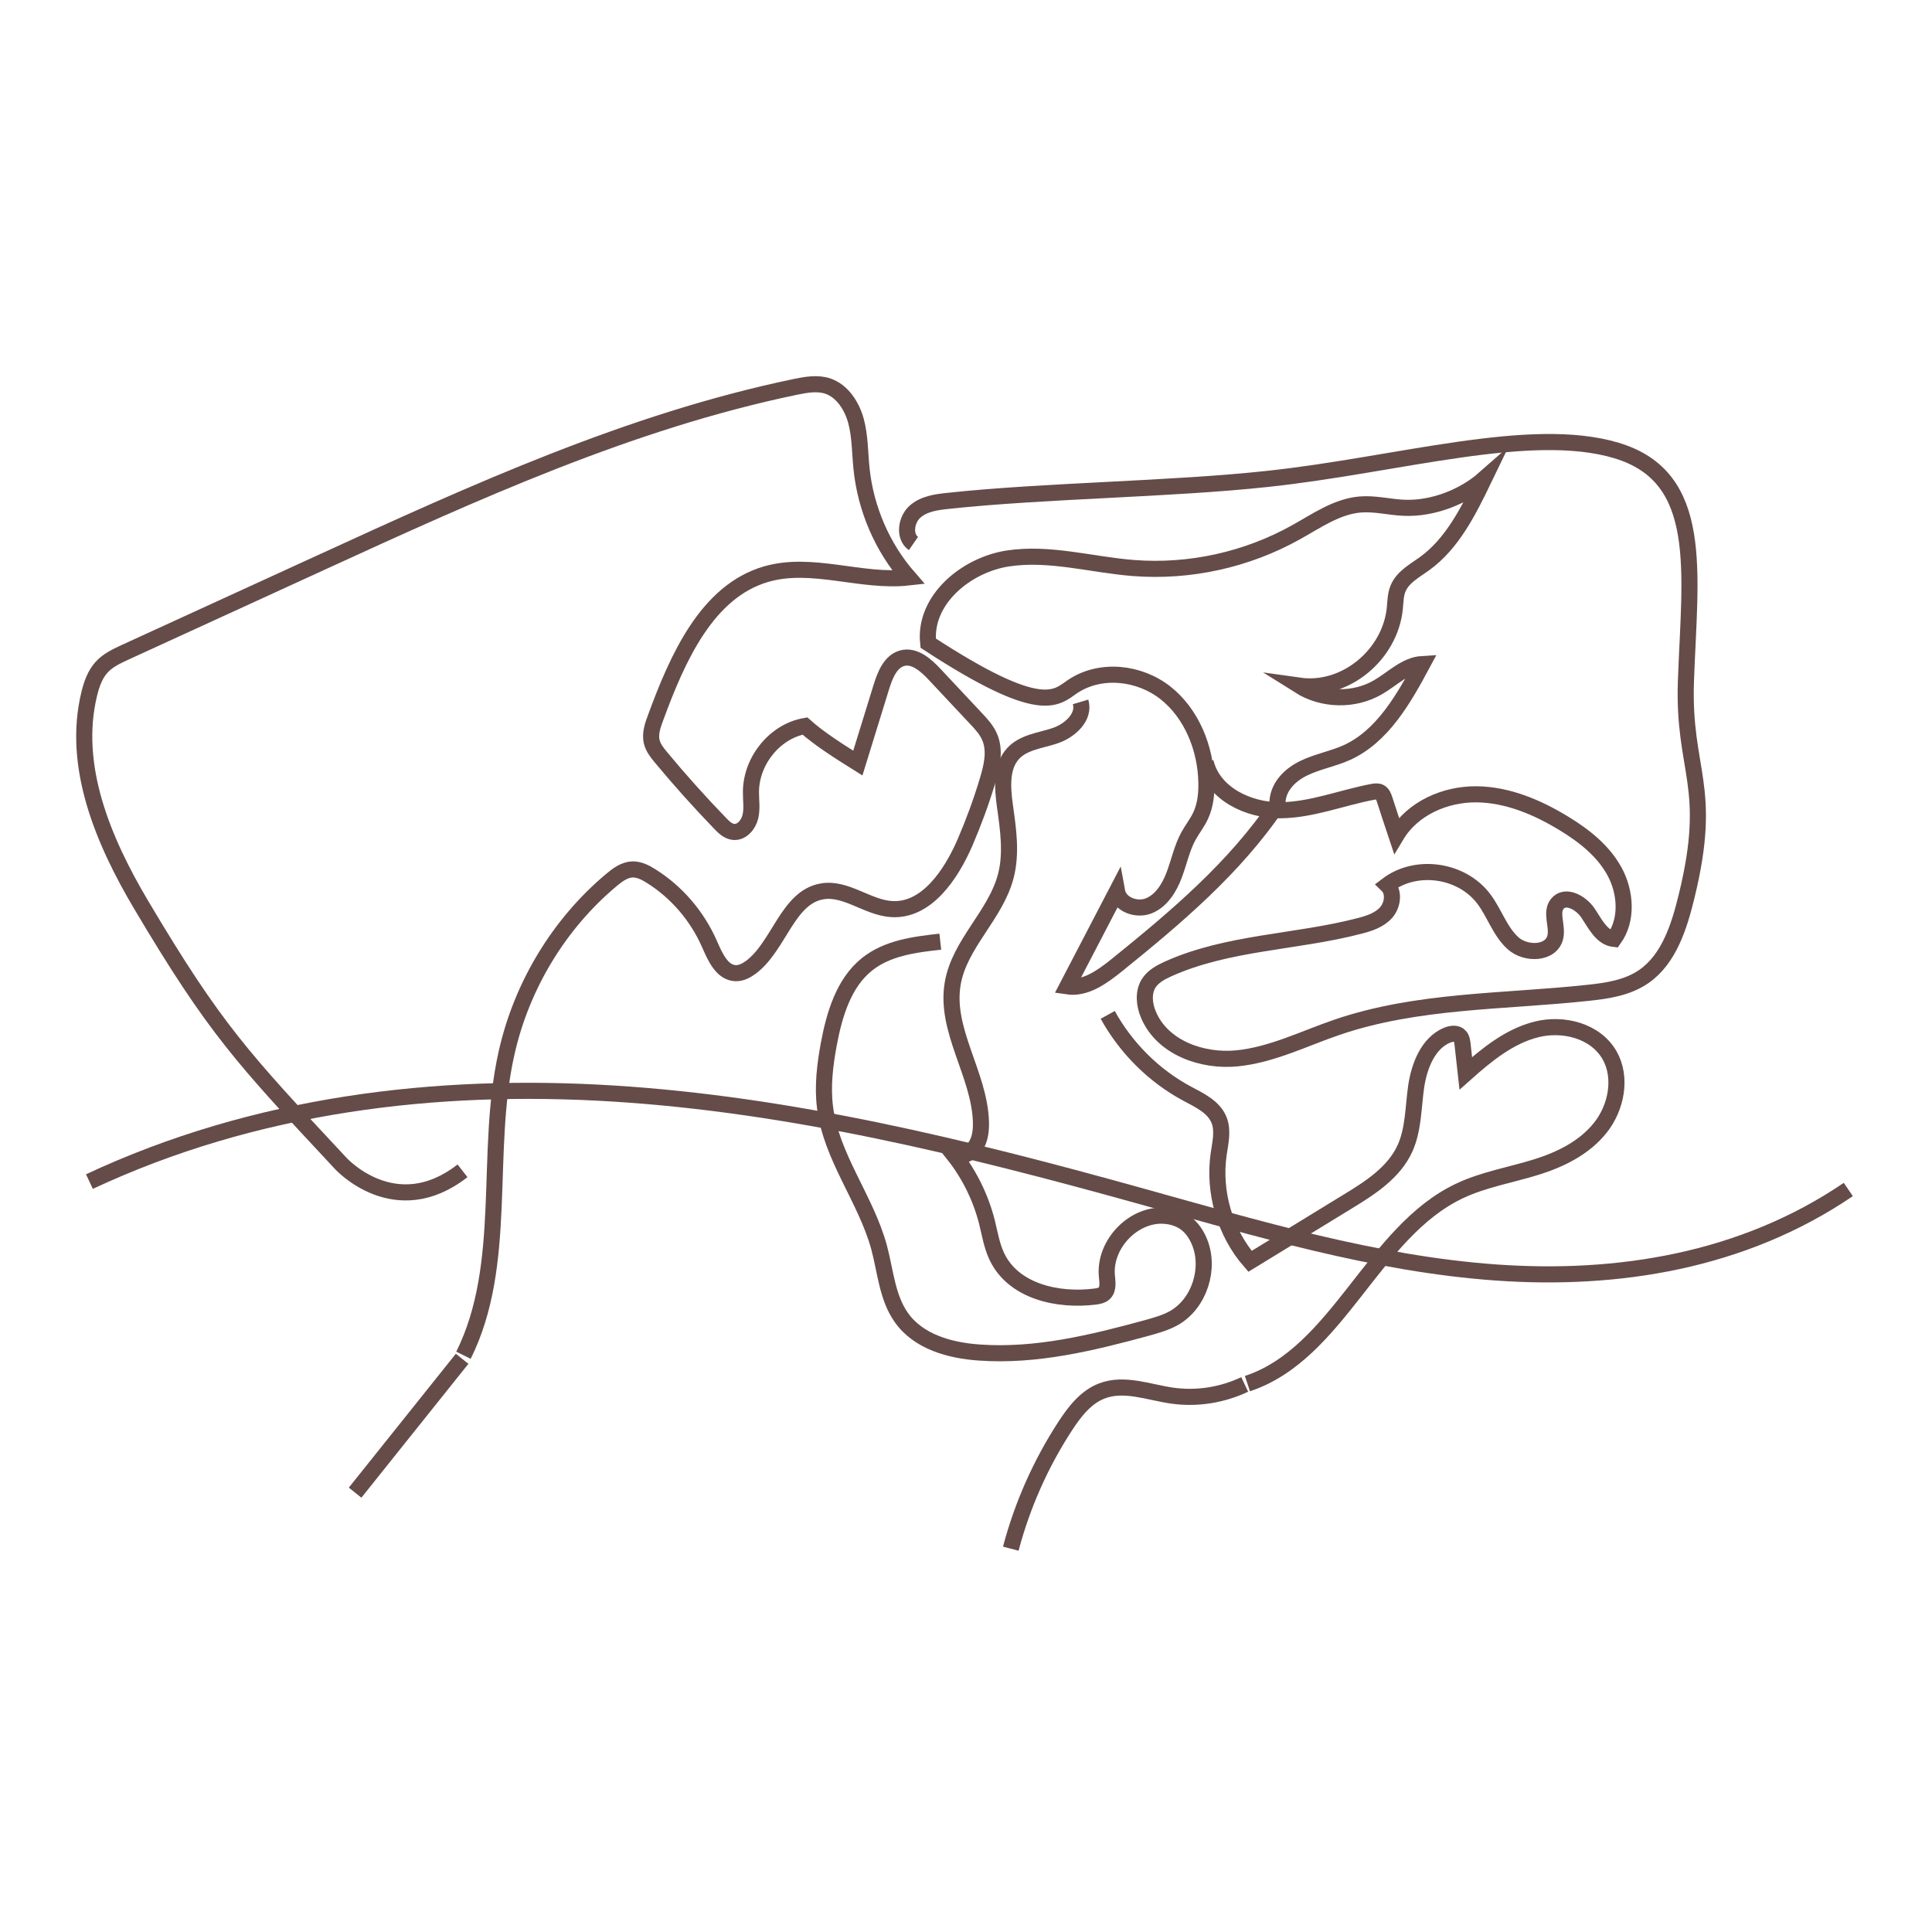 <svg width="240" height="240" viewBox="0 0 240 240" fill="none" xmlns="http://www.w3.org/2000/svg">
<path d="M115.301 79.893C114.725 74.525 120.009 70.173 125.19 69.377C130.372 68.581 135.587 70.156 140.803 70.562C147.763 71.104 154.858 69.546 160.988 66.126C163.545 64.703 166.051 62.925 168.947 62.671C170.759 62.519 172.554 62.993 174.365 63.078C178.142 63.247 181.952 61.605 184.356 59.488C182.46 63.416 180.428 67.531 176.939 70.037C175.72 70.918 174.264 71.68 173.671 73.102C173.349 73.881 173.349 74.762 173.265 75.609C172.672 81.332 167.135 85.989 161.394 85.176C164.324 87.022 168.219 87.106 171.199 85.362C173.011 84.312 174.619 82.602 176.702 82.484C174.365 86.835 171.741 91.458 167.338 93.474C165.594 94.269 163.68 94.591 161.97 95.421C160.243 96.251 158.634 97.792 158.685 99.942C153.385 107.816 146.052 113.98 138.72 119.907C136.925 121.346 134.842 122.87 132.59 122.532L138.754 110.695C139.059 112.388 141.209 113.15 142.75 112.507C144.291 111.863 145.273 110.272 145.866 108.68C146.476 107.071 146.814 105.361 147.627 103.871C148.101 103.007 148.728 102.228 149.151 101.314C149.744 100.044 149.896 98.588 149.862 97.182C149.778 92.949 148.034 88.647 144.782 86.073C141.514 83.5 136.705 82.975 133.251 85.278C131.151 86.7 129.441 89.122 115.301 79.893Z" stroke="#654C48" stroke-width="2" stroke-miterlimit="10"></path>
<path d="M57.574 168.354C63.213 157.025 60.131 143.208 62.925 130.812C64.805 122.413 69.479 114.725 75.964 109.306C76.726 108.663 77.59 108.036 78.572 108.003C79.385 107.986 80.164 108.375 80.858 108.815C84.041 110.797 86.615 113.794 88.139 117.282C88.834 118.857 89.68 120.821 91.357 120.889C92.034 120.923 92.695 120.584 93.253 120.178C96.793 117.553 97.825 111.457 102.127 110.729C105.09 110.221 107.782 112.761 110.78 112.93C115.081 113.184 118.112 108.714 119.873 104.667C120.94 102.177 121.888 99.62 122.667 97.013C123.209 95.251 123.666 93.304 122.955 91.594C122.565 90.662 121.871 89.918 121.194 89.206C119.5 87.411 117.807 85.599 116.131 83.804C115.03 82.619 113.574 81.332 112.05 81.772C110.61 82.179 109.95 83.855 109.493 85.311L106.563 94.794C104.159 93.287 101.754 91.763 99.993 90.188C96.301 90.832 93.338 94.439 93.287 98.3C93.27 99.35 93.457 100.416 93.219 101.432C92.982 102.448 92.153 103.43 91.137 103.346C90.442 103.278 89.9 102.753 89.426 102.245C86.886 99.62 84.448 96.894 82.111 94.083C81.637 93.507 81.163 92.915 80.977 92.204C80.706 91.188 81.078 90.104 81.451 89.122C84.16 81.755 87.818 73.458 95.167 71.324C100.873 69.665 106.97 72.391 112.862 71.731C109.611 68.005 107.528 63.196 107.02 58.201C106.817 56.236 106.851 54.221 106.343 52.325C105.835 50.428 104.633 48.566 102.821 47.956C101.534 47.533 100.128 47.787 98.808 48.058C78.267 52.325 58.929 61.147 39.794 69.919C31.717 73.627 23.622 77.319 15.545 81.027C14.495 81.518 13.411 82.01 12.616 82.89C11.803 83.787 11.379 84.99 11.091 86.175C8.89 95.167 12.836 104.48 17.526 112.388C26.704 127.849 30.142 131.456 42.317 144.511C42.317 144.511 49.074 151.979 57.456 145.443" stroke="#654C48" stroke-width="2" stroke-miterlimit="10"></path>
<path d="M113.472 67.514C112.253 66.668 112.541 64.568 113.658 63.569C114.776 62.57 116.351 62.367 117.824 62.214C129.813 60.927 145.477 60.792 157.482 59.488C173.62 57.761 190.13 52.748 200.816 55.966C211.822 59.268 209.926 70.969 209.435 84.516C209.028 95.895 212.906 97.47 209.519 111.322C208.605 115.081 207.335 119.128 204.219 121.295C202.17 122.718 199.63 123.09 197.175 123.344C186.744 124.462 176.042 124.208 166.085 127.612C161.97 129.017 157.974 131.049 153.655 131.473C149.337 131.896 144.393 130.152 142.666 126.054C142.141 124.818 141.988 123.327 142.666 122.193C143.207 121.312 144.173 120.787 145.104 120.364C152.572 117.011 161.022 117.079 168.913 115.013C170.098 114.708 171.351 114.302 172.181 113.37C173.011 112.439 173.231 110.814 172.333 109.95C175.94 107.207 181.63 108.036 184.356 111.711C185.66 113.455 186.337 115.707 187.946 117.164C189.555 118.62 192.738 118.518 193.212 116.385C193.517 115.013 192.586 113.37 193.449 112.287C194.432 111.051 196.396 112.117 197.276 113.438C198.157 114.759 198.97 116.469 200.494 116.639C202.204 114.268 201.967 110.83 200.562 108.257C199.156 105.683 196.785 103.82 194.313 102.313C190.994 100.281 187.269 98.706 183.408 98.672C179.547 98.638 175.5 100.382 173.468 103.769C172.977 102.296 172.486 100.823 172.012 99.35C171.893 98.977 171.741 98.57 171.402 98.401C171.131 98.266 170.809 98.317 170.521 98.367C166.66 99.096 162.901 100.636 158.99 100.653C155.061 100.67 150.692 98.588 149.761 94.659" stroke="#654C48" stroke-width="2" stroke-miterlimit="10"></path>
<path d="M116.808 116.977C113.608 117.333 110.221 117.756 107.681 119.805C104.802 122.125 103.651 126.003 102.956 129.711C102.482 132.285 102.16 134.91 102.482 137.518C103.244 143.749 107.562 148.914 109.205 154.959C110.001 157.923 110.204 161.174 111.965 163.663C114.099 166.694 118.01 167.761 121.634 168.015C128.679 168.523 135.689 166.813 142.513 164.95C143.665 164.629 144.816 164.307 145.866 163.714C148.965 161.936 150.404 157.584 148.982 154.214C148.609 153.334 148.068 152.521 147.322 151.962C146.645 151.454 145.832 151.166 145.003 151.065C141.057 150.523 137.128 154.418 137.501 158.499C137.569 159.261 137.721 160.175 137.145 160.683C136.857 160.937 136.468 161.005 136.095 161.056C131.422 161.665 125.868 160.429 123.819 156.06C123.192 154.722 122.955 153.232 122.599 151.793C121.82 148.745 120.398 145.866 118.468 143.428C119.433 143.834 120.584 143.292 121.177 142.412C121.77 141.531 121.888 140.397 121.854 139.33C121.668 133.437 117.35 127.984 118.349 122.176C119.196 117.214 123.7 113.675 124.953 108.798C125.681 105.971 125.241 102.99 124.835 100.111C124.53 97.876 124.327 95.285 125.834 93.626C127.138 92.187 129.254 92 131.066 91.391C132.895 90.781 134.792 89.071 134.233 87.191" stroke="#654C48" stroke-width="2" stroke-miterlimit="10"></path>
<path d="M11.108 146.78C31.666 137.162 54.137 134.47 76.167 135.841C98.198 137.213 119.941 142.53 141.429 148.508C156.111 152.589 170.826 157.008 185.863 158.075C200.9 159.142 216.479 156.687 229.603 147.763" stroke="#654C48" stroke-width="2" stroke-miterlimit="10"></path>
<path d="M137.603 126.071C139.889 130.203 143.343 133.64 147.441 135.841C149.016 136.688 150.845 137.518 151.471 139.228C151.945 140.532 151.59 141.988 151.386 143.377C150.709 148.118 152.182 153.131 155.281 156.687L167.456 149.236C170.234 147.543 173.163 145.663 174.535 142.649C175.602 140.278 175.551 137.552 175.923 134.961C176.313 132.37 177.413 129.576 179.767 128.594C180.309 128.374 181.003 128.289 181.376 128.746C181.596 129 181.63 129.356 181.681 129.694C181.816 130.914 181.952 132.116 182.087 133.335C184.695 131.015 187.489 128.729 190.842 127.883C194.178 127.036 198.208 128.035 199.952 131.1C201.527 133.877 200.782 137.603 198.801 140.092C196.819 142.581 193.856 144.037 190.876 144.969C187.675 145.968 184.322 146.51 181.291 147.949C170.521 153.046 166.237 168.151 154.959 171.876" stroke="#654C48" stroke-width="2" stroke-miterlimit="10"></path>
<path d="M154.621 171.978C151.81 173.315 148.643 173.807 145.578 173.366C142.666 172.943 139.635 171.724 136.874 172.791C134.876 173.553 133.471 175.381 132.285 177.21C129.271 181.85 126.985 186.998 125.563 192.383" stroke="#654C48" stroke-width="2" stroke-miterlimit="10"></path>
<path d="M57.405 168.794C52.968 174.331 48.549 179.886 44.112 185.423" stroke="#654C48" stroke-width="2" stroke-miterlimit="10"></path>
</svg>
